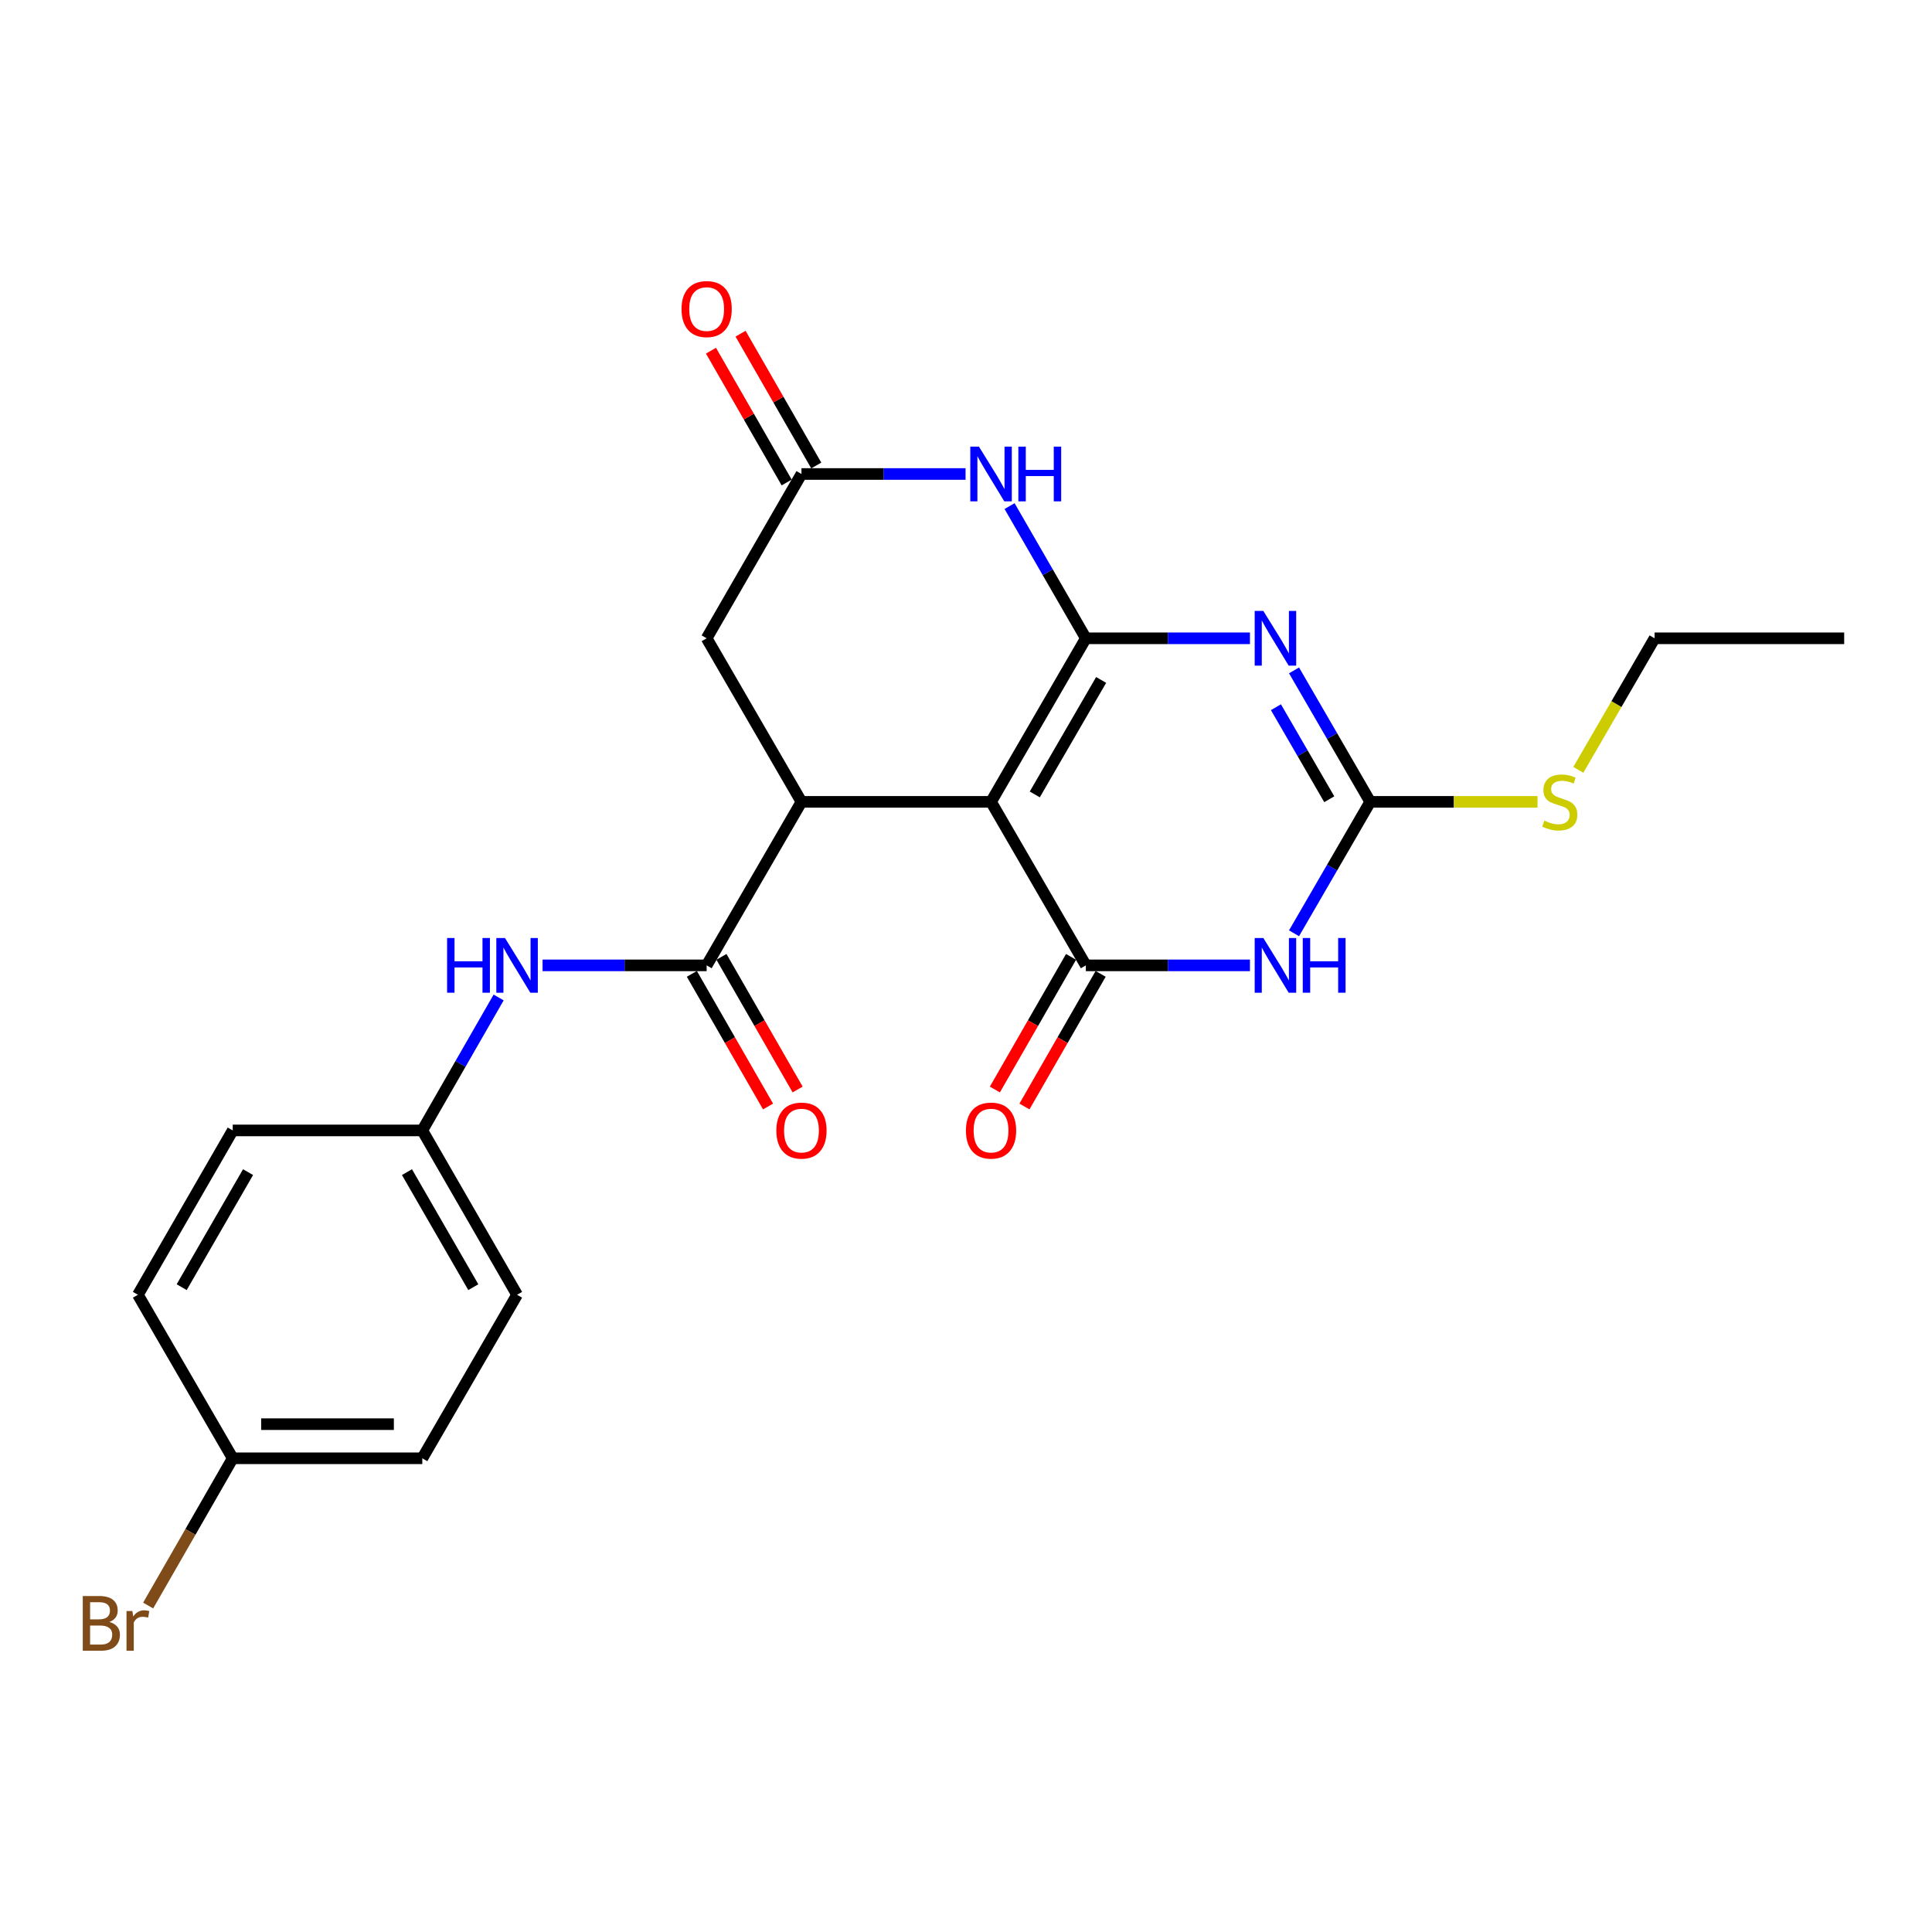 <?xml version='1.0' encoding='iso-8859-1'?>
<svg version='1.1' baseProfile='full'
              xmlns='http://www.w3.org/2000/svg'
                      xmlns:rdkit='http://www.rdkit.org/xml'
                      xmlns:xlink='http://www.w3.org/1999/xlink'
                  xml:space='preserve'
width='1000px' height='1000px' viewBox='0 0 1000 1000'>
<!-- END OF HEADER -->
<rect style='opacity:1.0;fill:#FFFFFF;stroke:none' width='1000' height='1000' x='0' y='0'> </rect>
<path class='bond-0' d='M 562.029,330.384 L 512.962,415.037' style='fill:none;fill-rule:evenodd;stroke:#000000;stroke-width:6px;stroke-linecap:butt;stroke-linejoin:miter;stroke-opacity:1' />
<path class='bond-0' d='M 569.949,351.938 L 535.602,411.195' style='fill:none;fill-rule:evenodd;stroke:#000000;stroke-width:6px;stroke-linecap:butt;stroke-linejoin:miter;stroke-opacity:1' />
<path class='bond-1' d='M 562.029,330.384 L 604.5,330.384' style='fill:none;fill-rule:evenodd;stroke:#000000;stroke-width:6px;stroke-linecap:butt;stroke-linejoin:miter;stroke-opacity:1' />
<path class='bond-1' d='M 604.5,330.384 L 646.97,330.384' style='fill:none;fill-rule:evenodd;stroke:#0000FF;stroke-width:6px;stroke-linecap:butt;stroke-linejoin:miter;stroke-opacity:1' />
<path class='bond-6' d='M 562.029,330.384 L 542.289,296.169' style='fill:none;fill-rule:evenodd;stroke:#000000;stroke-width:6px;stroke-linecap:butt;stroke-linejoin:miter;stroke-opacity:1' />
<path class='bond-6' d='M 542.289,296.169 L 522.548,261.953' style='fill:none;fill-rule:evenodd;stroke:#0000FF;stroke-width:6px;stroke-linecap:butt;stroke-linejoin:miter;stroke-opacity:1' />
<path class='bond-2' d='M 512.962,415.037 L 562.029,499.67' style='fill:none;fill-rule:evenodd;stroke:#000000;stroke-width:6px;stroke-linecap:butt;stroke-linejoin:miter;stroke-opacity:1' />
<path class='bond-5' d='M 512.962,415.037 L 414.838,415.037' style='fill:none;fill-rule:evenodd;stroke:#000000;stroke-width:6px;stroke-linecap:butt;stroke-linejoin:miter;stroke-opacity:1' />
<path class='bond-4' d='M 669.787,346.99 L 689.504,381.014' style='fill:none;fill-rule:evenodd;stroke:#0000FF;stroke-width:6px;stroke-linecap:butt;stroke-linejoin:miter;stroke-opacity:1' />
<path class='bond-4' d='M 689.504,381.014 L 709.22,415.037' style='fill:none;fill-rule:evenodd;stroke:#000000;stroke-width:6px;stroke-linecap:butt;stroke-linejoin:miter;stroke-opacity:1' />
<path class='bond-4' d='M 660.422,366.052 L 674.223,389.869' style='fill:none;fill-rule:evenodd;stroke:#0000FF;stroke-width:6px;stroke-linecap:butt;stroke-linejoin:miter;stroke-opacity:1' />
<path class='bond-4' d='M 674.223,389.869 L 688.025,413.685' style='fill:none;fill-rule:evenodd;stroke:#000000;stroke-width:6px;stroke-linecap:butt;stroke-linejoin:miter;stroke-opacity:1' />
<path class='bond-11' d='M 554.372,495.273 L 534.658,529.6' style='fill:none;fill-rule:evenodd;stroke:#000000;stroke-width:6px;stroke-linecap:butt;stroke-linejoin:miter;stroke-opacity:1' />
<path class='bond-11' d='M 534.658,529.6 L 514.944,563.928' style='fill:none;fill-rule:evenodd;stroke:#FF0000;stroke-width:6px;stroke-linecap:butt;stroke-linejoin:miter;stroke-opacity:1' />
<path class='bond-11' d='M 569.687,504.068 L 549.973,538.395' style='fill:none;fill-rule:evenodd;stroke:#000000;stroke-width:6px;stroke-linecap:butt;stroke-linejoin:miter;stroke-opacity:1' />
<path class='bond-11' d='M 549.973,538.395 L 530.258,572.723' style='fill:none;fill-rule:evenodd;stroke:#FF0000;stroke-width:6px;stroke-linecap:butt;stroke-linejoin:miter;stroke-opacity:1' />
<path class='bond-25' d='M 562.029,499.67 L 604.5,499.67' style='fill:none;fill-rule:evenodd;stroke:#000000;stroke-width:6px;stroke-linecap:butt;stroke-linejoin:miter;stroke-opacity:1' />
<path class='bond-25' d='M 604.5,499.67 L 646.97,499.67' style='fill:none;fill-rule:evenodd;stroke:#0000FF;stroke-width:6px;stroke-linecap:butt;stroke-linejoin:miter;stroke-opacity:1' />
<path class='bond-3' d='M 669.789,483.065 L 689.505,449.051' style='fill:none;fill-rule:evenodd;stroke:#0000FF;stroke-width:6px;stroke-linecap:butt;stroke-linejoin:miter;stroke-opacity:1' />
<path class='bond-3' d='M 689.505,449.051 L 709.22,415.037' style='fill:none;fill-rule:evenodd;stroke:#000000;stroke-width:6px;stroke-linecap:butt;stroke-linejoin:miter;stroke-opacity:1' />
<path class='bond-14' d='M 709.22,415.037 L 752.516,415.037' style='fill:none;fill-rule:evenodd;stroke:#000000;stroke-width:6px;stroke-linecap:butt;stroke-linejoin:miter;stroke-opacity:1' />
<path class='bond-14' d='M 752.516,415.037 L 795.811,415.037' style='fill:none;fill-rule:evenodd;stroke:#CCCC00;stroke-width:6px;stroke-linecap:butt;stroke-linejoin:miter;stroke-opacity:1' />
<path class='bond-7' d='M 414.838,415.037 L 365.762,499.67' style='fill:none;fill-rule:evenodd;stroke:#000000;stroke-width:6px;stroke-linecap:butt;stroke-linejoin:miter;stroke-opacity:1' />
<path class='bond-24' d='M 414.838,415.037 L 365.762,330.384' style='fill:none;fill-rule:evenodd;stroke:#000000;stroke-width:6px;stroke-linecap:butt;stroke-linejoin:miter;stroke-opacity:1' />
<path class='bond-8' d='M 499.769,245.339 L 457.304,245.339' style='fill:none;fill-rule:evenodd;stroke:#0000FF;stroke-width:6px;stroke-linecap:butt;stroke-linejoin:miter;stroke-opacity:1' />
<path class='bond-8' d='M 457.304,245.339 L 414.838,245.339' style='fill:none;fill-rule:evenodd;stroke:#000000;stroke-width:6px;stroke-linecap:butt;stroke-linejoin:miter;stroke-opacity:1' />
<path class='bond-9' d='M 365.762,499.67 L 323.296,499.67' style='fill:none;fill-rule:evenodd;stroke:#000000;stroke-width:6px;stroke-linecap:butt;stroke-linejoin:miter;stroke-opacity:1' />
<path class='bond-9' d='M 323.296,499.67 L 280.831,499.67' style='fill:none;fill-rule:evenodd;stroke:#0000FF;stroke-width:6px;stroke-linecap:butt;stroke-linejoin:miter;stroke-opacity:1' />
<path class='bond-12' d='M 358.105,504.069 L 377.823,538.396' style='fill:none;fill-rule:evenodd;stroke:#000000;stroke-width:6px;stroke-linecap:butt;stroke-linejoin:miter;stroke-opacity:1' />
<path class='bond-12' d='M 377.823,538.396 L 397.541,572.723' style='fill:none;fill-rule:evenodd;stroke:#FF0000;stroke-width:6px;stroke-linecap:butt;stroke-linejoin:miter;stroke-opacity:1' />
<path class='bond-12' d='M 373.419,495.272 L 393.137,529.599' style='fill:none;fill-rule:evenodd;stroke:#000000;stroke-width:6px;stroke-linecap:butt;stroke-linejoin:miter;stroke-opacity:1' />
<path class='bond-12' d='M 393.137,529.599 L 412.855,563.927' style='fill:none;fill-rule:evenodd;stroke:#FF0000;stroke-width:6px;stroke-linecap:butt;stroke-linejoin:miter;stroke-opacity:1' />
<path class='bond-10' d='M 414.838,245.339 L 365.762,330.384' style='fill:none;fill-rule:evenodd;stroke:#000000;stroke-width:6px;stroke-linecap:butt;stroke-linejoin:miter;stroke-opacity:1' />
<path class='bond-13' d='M 422.496,240.941 L 402.903,206.829' style='fill:none;fill-rule:evenodd;stroke:#000000;stroke-width:6px;stroke-linecap:butt;stroke-linejoin:miter;stroke-opacity:1' />
<path class='bond-13' d='M 402.903,206.829 L 383.311,172.716' style='fill:none;fill-rule:evenodd;stroke:#FF0000;stroke-width:6px;stroke-linecap:butt;stroke-linejoin:miter;stroke-opacity:1' />
<path class='bond-13' d='M 407.181,249.736 L 387.589,215.624' style='fill:none;fill-rule:evenodd;stroke:#000000;stroke-width:6px;stroke-linecap:butt;stroke-linejoin:miter;stroke-opacity:1' />
<path class='bond-13' d='M 387.589,215.624 L 367.997,181.512' style='fill:none;fill-rule:evenodd;stroke:#FF0000;stroke-width:6px;stroke-linecap:butt;stroke-linejoin:miter;stroke-opacity:1' />
<path class='bond-15' d='M 258.093,516.293 L 238.337,550.701' style='fill:none;fill-rule:evenodd;stroke:#0000FF;stroke-width:6px;stroke-linecap:butt;stroke-linejoin:miter;stroke-opacity:1' />
<path class='bond-15' d='M 238.337,550.701 L 218.58,585.108' style='fill:none;fill-rule:evenodd;stroke:#000000;stroke-width:6px;stroke-linecap:butt;stroke-linejoin:miter;stroke-opacity:1' />
<path class='bond-22' d='M 816.947,398.471 L 836.679,364.427' style='fill:none;fill-rule:evenodd;stroke:#CCCC00;stroke-width:6px;stroke-linecap:butt;stroke-linejoin:miter;stroke-opacity:1' />
<path class='bond-22' d='M 836.679,364.427 L 856.412,330.384' style='fill:none;fill-rule:evenodd;stroke:#000000;stroke-width:6px;stroke-linecap:butt;stroke-linejoin:miter;stroke-opacity:1' />
<path class='bond-18' d='M 218.58,585.108 L 120.456,585.108' style='fill:none;fill-rule:evenodd;stroke:#000000;stroke-width:6px;stroke-linecap:butt;stroke-linejoin:miter;stroke-opacity:1' />
<path class='bond-19' d='M 218.58,585.108 L 267.637,670.173' style='fill:none;fill-rule:evenodd;stroke:#000000;stroke-width:6px;stroke-linecap:butt;stroke-linejoin:miter;stroke-opacity:1' />
<path class='bond-19' d='M 210.64,606.691 L 244.98,666.236' style='fill:none;fill-rule:evenodd;stroke:#000000;stroke-width:6px;stroke-linecap:butt;stroke-linejoin:miter;stroke-opacity:1' />
<path class='bond-16' d='M 120.456,754.807 L 218.58,754.807' style='fill:none;fill-rule:evenodd;stroke:#000000;stroke-width:6px;stroke-linecap:butt;stroke-linejoin:miter;stroke-opacity:1' />
<path class='bond-16' d='M 135.175,737.146 L 203.862,737.146' style='fill:none;fill-rule:evenodd;stroke:#000000;stroke-width:6px;stroke-linecap:butt;stroke-linejoin:miter;stroke-opacity:1' />
<path class='bond-17' d='M 120.456,754.807 L 98.567,792.919' style='fill:none;fill-rule:evenodd;stroke:#000000;stroke-width:6px;stroke-linecap:butt;stroke-linejoin:miter;stroke-opacity:1' />
<path class='bond-17' d='M 98.567,792.919 L 76.677,831.031' style='fill:none;fill-rule:evenodd;stroke:#7F4C19;stroke-width:6px;stroke-linecap:butt;stroke-linejoin:miter;stroke-opacity:1' />
<path class='bond-26' d='M 120.456,754.807 L 71.379,670.173' style='fill:none;fill-rule:evenodd;stroke:#000000;stroke-width:6px;stroke-linecap:butt;stroke-linejoin:miter;stroke-opacity:1' />
<path class='bond-20' d='M 120.456,585.108 L 71.379,670.173' style='fill:none;fill-rule:evenodd;stroke:#000000;stroke-width:6px;stroke-linecap:butt;stroke-linejoin:miter;stroke-opacity:1' />
<path class='bond-20' d='M 128.392,606.694 L 94.038,666.239' style='fill:none;fill-rule:evenodd;stroke:#000000;stroke-width:6px;stroke-linecap:butt;stroke-linejoin:miter;stroke-opacity:1' />
<path class='bond-21' d='M 267.637,670.173 L 218.58,754.807' style='fill:none;fill-rule:evenodd;stroke:#000000;stroke-width:6px;stroke-linecap:butt;stroke-linejoin:miter;stroke-opacity:1' />
<path class='bond-23' d='M 856.412,330.384 L 954.545,330.384' style='fill:none;fill-rule:evenodd;stroke:#000000;stroke-width:6px;stroke-linecap:butt;stroke-linejoin:miter;stroke-opacity:1' />
<path  class='atom-2' d='M 653.903 316.224
L 663.183 331.224
Q 664.103 332.704, 665.583 335.384
Q 667.063 338.064, 667.143 338.224
L 667.143 316.224
L 670.903 316.224
L 670.903 344.544
L 667.023 344.544
L 657.063 328.144
Q 655.903 326.224, 654.663 324.024
Q 653.463 321.824, 653.103 321.144
L 653.103 344.544
L 649.423 344.544
L 649.423 316.224
L 653.903 316.224
' fill='#0000FF'/>
<path  class='atom-4' d='M 653.903 485.51
L 663.183 500.51
Q 664.103 501.99, 665.583 504.67
Q 667.063 507.35, 667.143 507.51
L 667.143 485.51
L 670.903 485.51
L 670.903 513.83
L 667.023 513.83
L 657.063 497.43
Q 655.903 495.51, 654.663 493.31
Q 653.463 491.11, 653.103 490.43
L 653.103 513.83
L 649.423 513.83
L 649.423 485.51
L 653.903 485.51
' fill='#0000FF'/>
<path  class='atom-4' d='M 674.303 485.51
L 678.143 485.51
L 678.143 497.55
L 692.623 497.55
L 692.623 485.51
L 696.463 485.51
L 696.463 513.83
L 692.623 513.83
L 692.623 500.75
L 678.143 500.75
L 678.143 513.83
L 674.303 513.83
L 674.303 485.51
' fill='#0000FF'/>
<path  class='atom-7' d='M 506.702 231.179
L 515.982 246.179
Q 516.902 247.659, 518.382 250.339
Q 519.862 253.019, 519.942 253.179
L 519.942 231.179
L 523.702 231.179
L 523.702 259.499
L 519.822 259.499
L 509.862 243.099
Q 508.702 241.179, 507.462 238.979
Q 506.262 236.779, 505.902 236.099
L 505.902 259.499
L 502.222 259.499
L 502.222 231.179
L 506.702 231.179
' fill='#0000FF'/>
<path  class='atom-7' d='M 527.102 231.179
L 530.942 231.179
L 530.942 243.219
L 545.422 243.219
L 545.422 231.179
L 549.262 231.179
L 549.262 259.499
L 545.422 259.499
L 545.422 246.419
L 530.942 246.419
L 530.942 259.499
L 527.102 259.499
L 527.102 231.179
' fill='#0000FF'/>
<path  class='atom-10' d='M 231.417 485.51
L 235.257 485.51
L 235.257 497.55
L 249.737 497.55
L 249.737 485.51
L 253.577 485.51
L 253.577 513.83
L 249.737 513.83
L 249.737 500.75
L 235.257 500.75
L 235.257 513.83
L 231.417 513.83
L 231.417 485.51
' fill='#0000FF'/>
<path  class='atom-10' d='M 261.377 485.51
L 270.657 500.51
Q 271.577 501.99, 273.057 504.67
Q 274.537 507.35, 274.617 507.51
L 274.617 485.51
L 278.377 485.51
L 278.377 513.83
L 274.497 513.83
L 264.537 497.43
Q 263.377 495.51, 262.137 493.31
Q 260.937 491.11, 260.577 490.43
L 260.577 513.83
L 256.897 513.83
L 256.897 485.51
L 261.377 485.51
' fill='#0000FF'/>
<path  class='atom-12' d='M 499.962 585.188
Q 499.962 578.388, 503.322 574.588
Q 506.682 570.788, 512.962 570.788
Q 519.242 570.788, 522.602 574.588
Q 525.962 578.388, 525.962 585.188
Q 525.962 592.068, 522.562 595.988
Q 519.162 599.868, 512.962 599.868
Q 506.722 599.868, 503.322 595.988
Q 499.962 592.108, 499.962 585.188
M 512.962 596.668
Q 517.282 596.668, 519.602 593.788
Q 521.962 590.868, 521.962 585.188
Q 521.962 579.628, 519.602 576.828
Q 517.282 573.988, 512.962 573.988
Q 508.642 573.988, 506.282 576.788
Q 503.962 579.588, 503.962 585.188
Q 503.962 590.908, 506.282 593.788
Q 508.642 596.668, 512.962 596.668
' fill='#FF0000'/>
<path  class='atom-13' d='M 401.838 585.188
Q 401.838 578.388, 405.198 574.588
Q 408.558 570.788, 414.838 570.788
Q 421.118 570.788, 424.478 574.588
Q 427.838 578.388, 427.838 585.188
Q 427.838 592.068, 424.438 595.988
Q 421.038 599.868, 414.838 599.868
Q 408.598 599.868, 405.198 595.988
Q 401.838 592.108, 401.838 585.188
M 414.838 596.668
Q 419.158 596.668, 421.478 593.788
Q 423.838 590.868, 423.838 585.188
Q 423.838 579.628, 421.478 576.828
Q 419.158 573.988, 414.838 573.988
Q 410.518 573.988, 408.158 576.788
Q 405.838 579.588, 405.838 585.188
Q 405.838 590.908, 408.158 593.788
Q 410.518 596.668, 414.838 596.668
' fill='#FF0000'/>
<path  class='atom-14' d='M 352.762 159.971
Q 352.762 153.171, 356.122 149.371
Q 359.482 145.571, 365.762 145.571
Q 372.042 145.571, 375.402 149.371
Q 378.762 153.171, 378.762 159.971
Q 378.762 166.851, 375.362 170.771
Q 371.962 174.651, 365.762 174.651
Q 359.522 174.651, 356.122 170.771
Q 352.762 166.891, 352.762 159.971
M 365.762 171.451
Q 370.082 171.451, 372.402 168.571
Q 374.762 165.651, 374.762 159.971
Q 374.762 154.411, 372.402 151.611
Q 370.082 148.771, 365.762 148.771
Q 361.442 148.771, 359.082 151.571
Q 356.762 154.371, 356.762 159.971
Q 356.762 165.691, 359.082 168.571
Q 361.442 171.451, 365.762 171.451
' fill='#FF0000'/>
<path  class='atom-15' d='M 799.345 424.757
Q 799.665 424.877, 800.985 425.437
Q 802.305 425.997, 803.745 426.357
Q 805.225 426.677, 806.665 426.677
Q 809.345 426.677, 810.905 425.397
Q 812.465 424.077, 812.465 421.797
Q 812.465 420.237, 811.665 419.277
Q 810.905 418.317, 809.705 417.797
Q 808.505 417.277, 806.505 416.677
Q 803.985 415.917, 802.465 415.197
Q 800.985 414.477, 799.905 412.957
Q 798.865 411.437, 798.865 408.877
Q 798.865 405.317, 801.265 403.117
Q 803.705 400.917, 808.505 400.917
Q 811.785 400.917, 815.505 402.477
L 814.585 405.557
Q 811.185 404.157, 808.625 404.157
Q 805.865 404.157, 804.345 405.317
Q 802.825 406.437, 802.865 408.397
Q 802.865 409.917, 803.625 410.837
Q 804.425 411.757, 805.545 412.277
Q 806.705 412.797, 808.625 413.397
Q 811.185 414.197, 812.705 414.997
Q 814.225 415.797, 815.305 417.437
Q 816.425 419.037, 816.425 421.797
Q 816.425 425.717, 813.785 427.837
Q 811.185 429.917, 806.825 429.917
Q 804.305 429.917, 802.385 429.357
Q 800.505 428.837, 798.265 427.917
L 799.345 424.757
' fill='#CCCC00'/>
<path  class='atom-18' d='M 56.599 839.535
Q 59.319 840.295, 60.679 841.975
Q 62.08 843.615, 62.08 846.055
Q 62.08 849.975, 59.559 852.215
Q 57.08 854.415, 52.359 854.415
L 42.84 854.415
L 42.84 826.095
L 51.2 826.095
Q 56.039 826.095, 58.48 828.055
Q 60.919 830.015, 60.919 833.615
Q 60.919 837.895, 56.599 839.535
M 46.639 829.295
L 46.639 838.175
L 51.2 838.175
Q 53.999 838.175, 55.44 837.055
Q 56.919 835.895, 56.919 833.615
Q 56.919 829.295, 51.2 829.295
L 46.639 829.295
M 52.359 851.215
Q 55.12 851.215, 56.599 849.895
Q 58.08 848.575, 58.08 846.055
Q 58.08 843.735, 56.44 842.575
Q 54.84 841.375, 51.76 841.375
L 46.639 841.375
L 46.639 851.215
L 52.359 851.215
' fill='#7F4C19'/>
<path  class='atom-18' d='M 68.519 833.855
L 68.96 836.695
Q 71.12 833.495, 74.639 833.495
Q 75.76 833.495, 77.279 833.895
L 76.68 837.255
Q 74.96 836.855, 73.999 836.855
Q 72.32 836.855, 71.2 837.535
Q 70.12 838.175, 69.24 839.735
L 69.24 854.415
L 65.48 854.415
L 65.48 833.855
L 68.519 833.855
' fill='#7F4C19'/>
</svg>
